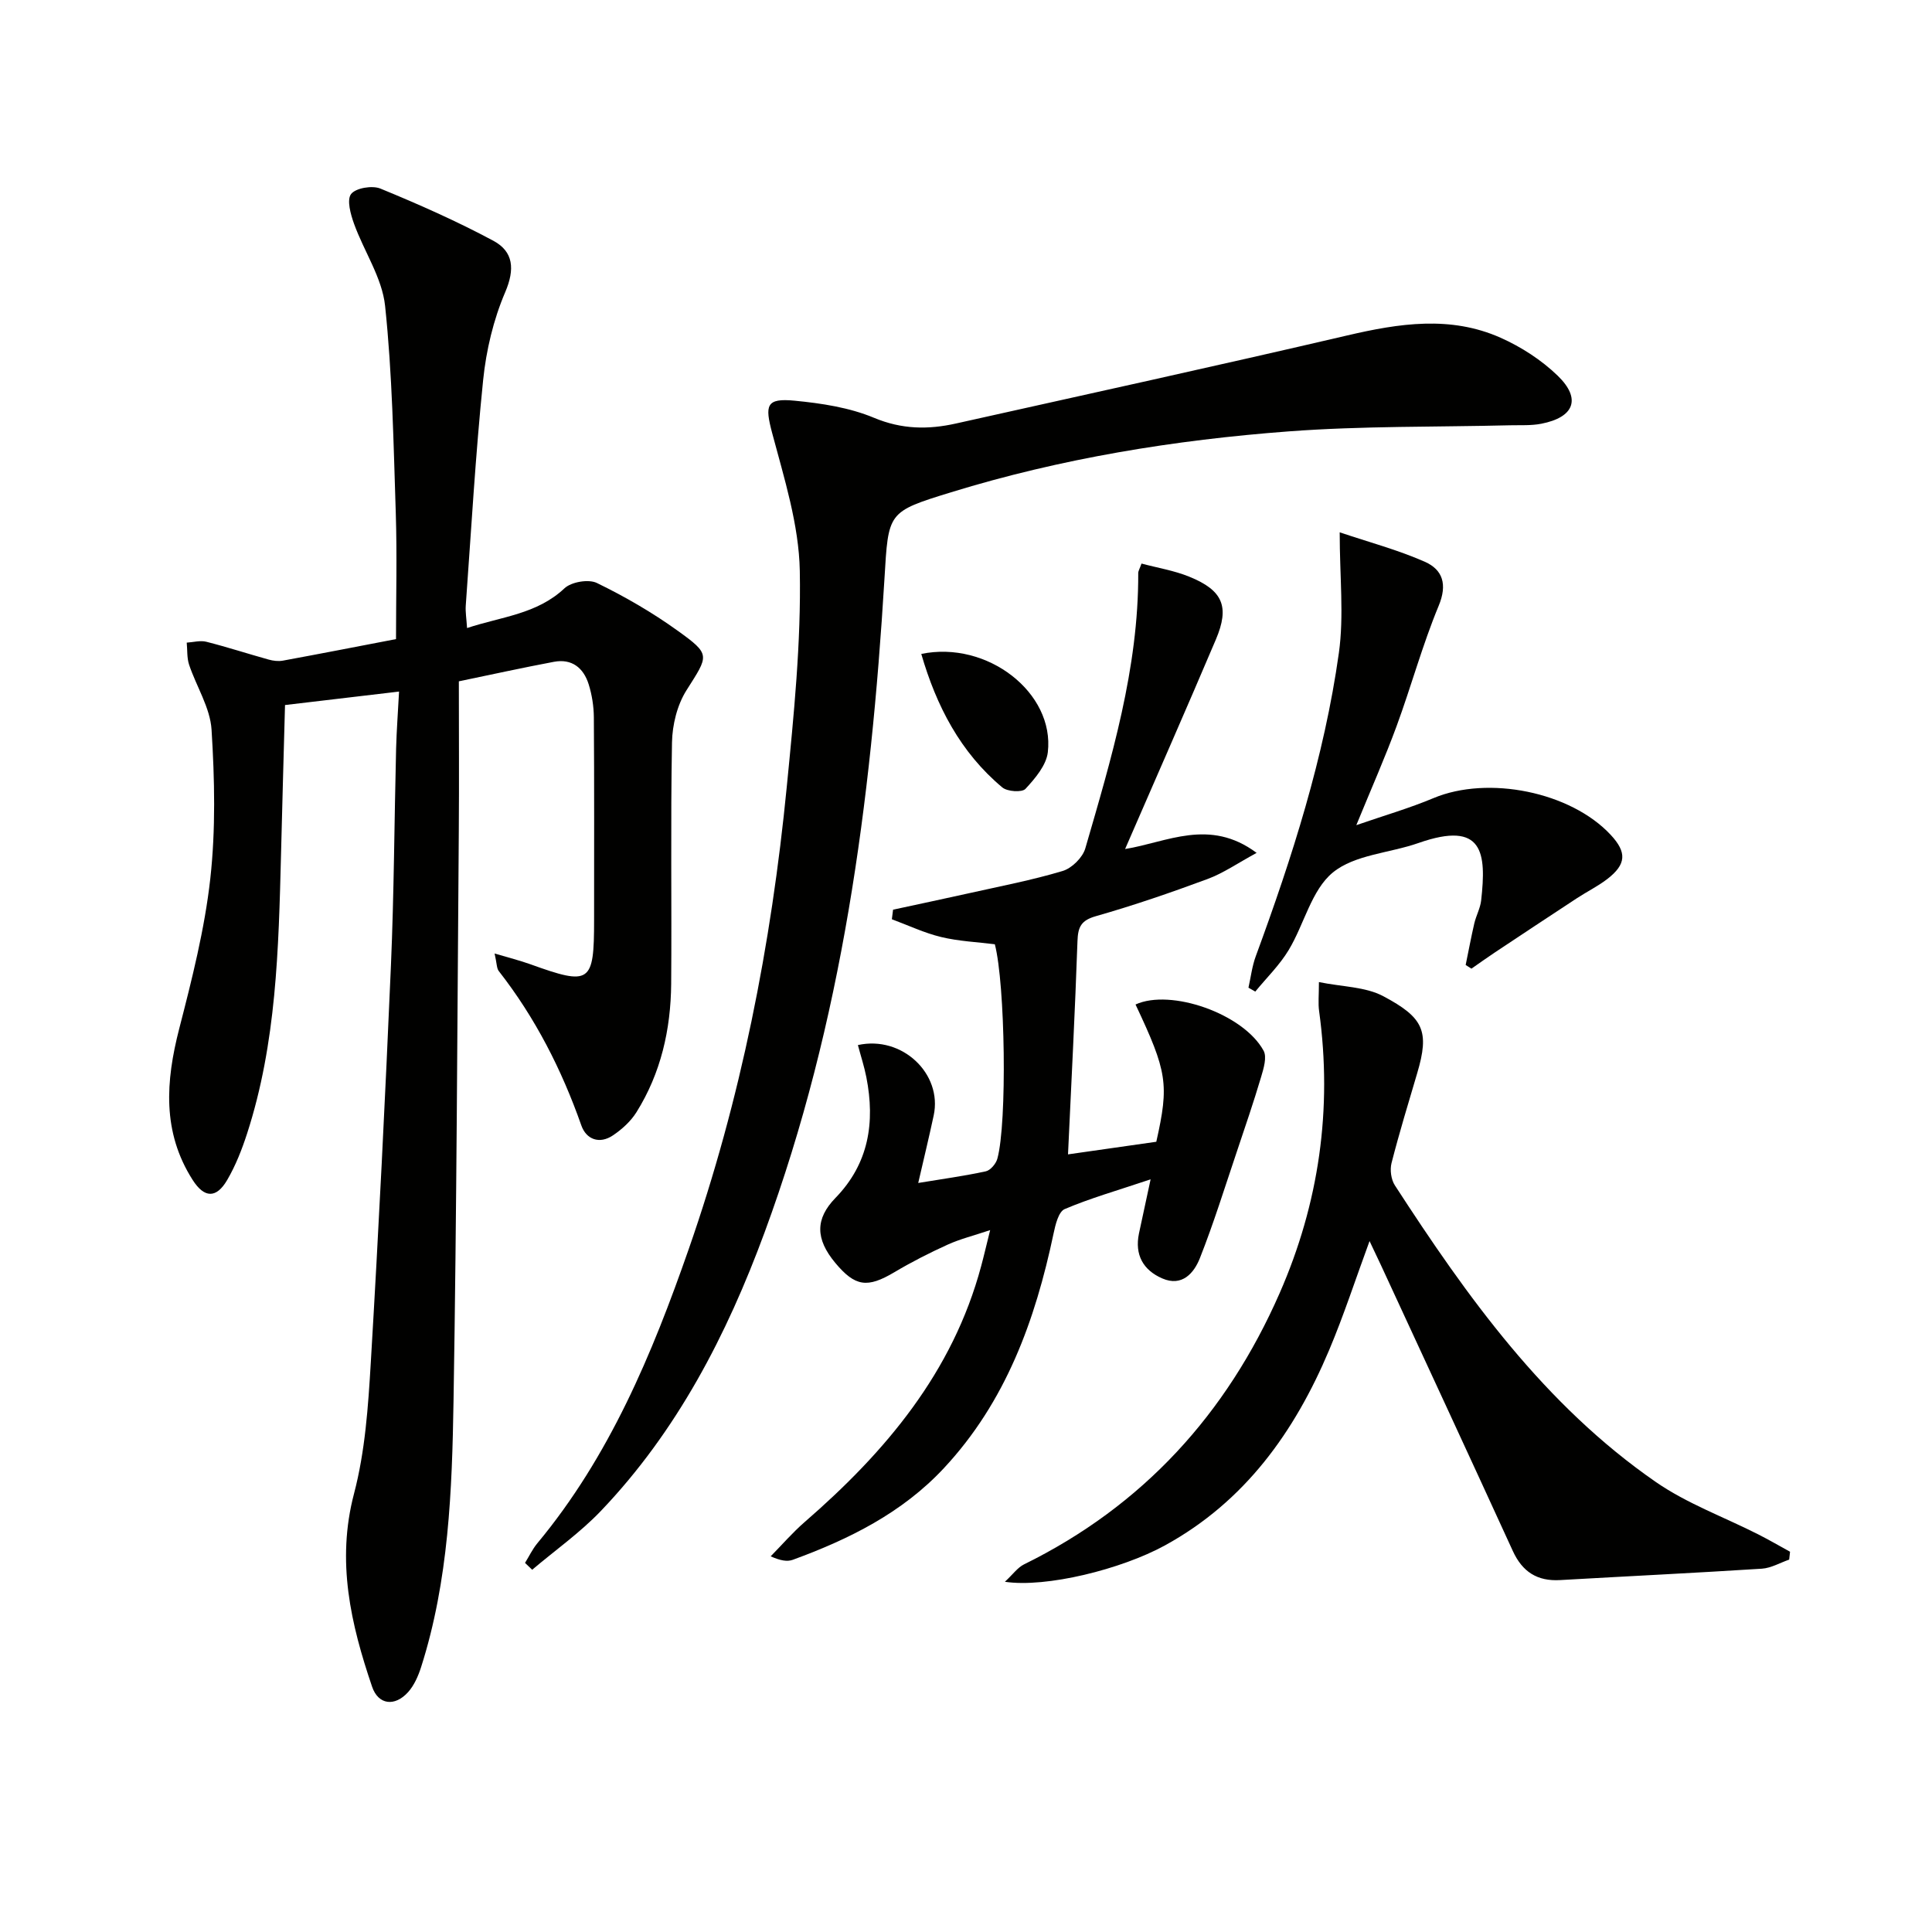 <svg enable-background="new 0 0 400 400" viewBox="0 0 400 400" xmlns="http://www.w3.org/2000/svg"><g fill="#010100"><path d="m82.62 143.18c-8.16.96-15.54 1.83-23.61 2.79-.28 10.23-.57 20.64-.83 31.04-.5 19.46-.94 38.93-7.03 57.7-1.07 3.3-2.37 6.61-4.11 9.59-2.25 3.86-4.74 3.79-7.17-.03-6.32-9.92-5.57-20.39-2.77-31.27 2.64-10.25 5.27-20.61 6.44-31.09 1.13-10.18.9-20.59.26-30.84-.29-4.56-3.14-8.93-4.65-13.45-.47-1.42-.34-3.04-.49-4.57 1.36-.08 2.8-.5 4.06-.18 4.34 1.1 8.6 2.49 12.91 3.69.93.26 1.99.39 2.93.22 7.82-1.44 15.62-2.96 23.43-4.46 0-8.61.23-17.39-.05-26.16-.47-14.29-.71-28.63-2.21-42.82-.61-5.83-4.37-11.29-6.43-17.01-.71-1.97-1.54-4.95-.61-6.16.97-1.25 4.36-1.82 6.06-1.13 7.94 3.26 15.82 6.75 23.38 10.8 4.18 2.24 4.51 5.87 2.46 10.67-2.43 5.68-3.93 12-4.56 18.17-1.59 15.53-2.47 31.13-3.6 46.71-.09 1.3.14 2.62.27 4.64 7.14-2.37 14.44-2.85 20.16-8.22 1.42-1.34 5-1.95 6.72-1.11 5.78 2.81 11.43 6.08 16.65 9.83 7.02 5.04 6.5 5.1 1.89 12.4-1.92 3.04-2.92 7.13-2.99 10.77-.31 16.66-.04 33.33-.17 49.99-.08 9.45-2.13 18.5-7.2 26.6-1.18 1.88-3 3.53-4.86 4.78-2.78 1.87-5.52.85-6.54-2.06-4.07-11.56-9.54-22.3-17.1-31.97-.44-.57-.38-1.53-.86-3.63 2.99.89 5.23 1.45 7.38 2.22 12.44 4.48 13.22 3.96 13.22-9.12 0-14 .05-28-.05-42-.02-2.29-.39-4.65-1.07-6.83-1.06-3.38-3.46-5.36-7.19-4.66-6.49 1.22-12.93 2.64-19.69 4.04 0 10.7.07 20.85-.01 30.99-.31 39.31-.44 78.62-1.09 117.92-.3 18.59-.99 37.24-6.72 55.2-.59 1.84-1.44 3.78-2.7 5.18-2.75 3.04-6.16 2.63-7.44-1.13-4.42-12.99-7.43-25.97-3.74-39.99 2.3-8.75 2.93-18.05 3.47-27.15 1.63-27.39 2.99-54.79 4.17-82.2.64-14.96.7-29.95 1.07-44.93.1-3.75.39-7.53.61-11.77z"/><path d="m108.7 323.58c.84-1.35 1.53-2.83 2.54-4.05 14.95-17.98 23.77-39.17 31.34-60.88 10.82-31.01 17.11-63.08 20.31-95.73 1.46-14.87 2.98-29.84 2.7-44.72-.18-9.57-3.23-19.17-5.73-28.57-1.52-5.73-1.27-7.25 4.67-6.67 5.56.54 11.33 1.41 16.42 3.54 5.77 2.41 11.22 2.47 16.98 1.18 27.02-6.03 54.08-11.95 81.04-18.24 10.71-2.5 21.32-4.13 31.7.48 4.29 1.91 8.5 4.63 11.86 7.89 4.9 4.76 3.39 8.59-3.42 9.92-2.1.41-4.31.27-6.47.32-15.26.38-30.57.12-45.78 1.26-23.71 1.78-47.14 5.59-69.95 12.61-13.24 4.08-12.96 4.06-13.8 18.03-2.78 46.06-8.73 91.58-24.81 135.2-7.83 21.23-18.1 41.13-33.89 57.67-4.29 4.49-9.46 8.14-14.23 12.18-.49-.47-.98-.95-1.48-1.42z"/><path d="m239.4 236.39c2.68-11.92 2.27-14.48-4.3-28.42 7.26-3.33 22.31 1.89 26.51 9.56.73 1.33.01 3.69-.51 5.44-1.55 5.21-3.31 10.36-5.04 15.51-2.48 7.35-4.78 14.78-7.63 21.99-1.22 3.1-3.69 5.99-7.78 4.22-3.96-1.71-5.76-4.89-4.84-9.31.69-3.28 1.41-6.54 2.41-11.21-6.95 2.33-12.51 3.91-17.79 6.16-1.27.54-1.92 3.23-2.3 5.05-3.79 17.98-9.89 34.85-22.72 48.6-8.65 9.27-19.61 14.69-31.27 18.96-1.16.42-2.56.18-4.58-.72 2.34-2.38 4.54-4.93 7.05-7.11 16.74-14.53 30.64-30.99 36.53-52.98.56-2.07 1.04-4.17 1.86-7.45-3.43 1.15-6.22 1.84-8.78 3-3.77 1.71-7.49 3.6-11.05 5.72-5.58 3.31-8.1 3.02-12.24-1.94-4.13-4.96-4.16-9.12.05-13.45 6.92-7.12 8.22-15.66 6.39-24.98-.44-2.24-1.16-4.43-1.75-6.66 9.15-2.03 17.54 5.95 15.69 14.58-.96 4.48-2.04 8.94-3.2 13.97 4.97-.82 9.52-1.44 13.99-2.41.96-.21 2.11-1.57 2.39-2.61 2.05-7.43 1.63-36.13-.52-44.4-3.66-.46-7.47-.62-11.12-1.5-3.49-.84-6.81-2.42-10.2-3.68.08-.66.17-1.32.25-1.98 5.25-1.14 10.5-2.24 15.74-3.41 6.48-1.45 13.02-2.7 19.36-4.6 1.91-.57 4.15-2.78 4.7-4.68 5.41-18.64 11.03-37.28 10.96-56.99 0-.46.3-.91.68-1.98 3.32.89 6.75 1.44 9.89 2.72 6.96 2.83 8.39 6.19 5.5 13.01-6.1 14.36-12.39 28.64-18.79 43.37 8.63-1.38 17.46-6.49 27.23.8-3.94 2.14-6.89 4.2-10.16 5.41-7.61 2.82-15.31 5.47-23.11 7.69-3.09.88-3.72 2.24-3.82 5.17-.5 14.45-1.25 28.89-1.96 44.15 5.93-.84 12.17-1.73 18.28-2.61z"/><path d="m273.07 203.33c4.85.99 9.61.95 13.32 2.92 8.35 4.44 9.62 7.22 7.02 15.96-1.83 6.18-3.71 12.35-5.31 18.59-.36 1.41-.09 3.41.69 4.61 14.99 23.13 30.99 45.48 54.03 61.42 6.47 4.48 14.12 7.25 21.21 10.85 2.23 1.13 4.39 2.39 6.58 3.59-.06.54-.12 1.09-.18 1.63-1.88.65-3.73 1.75-5.65 1.88-13.92.89-27.86 1.56-41.79 2.36-4.71.27-7.79-1.7-9.77-6.01-9.06-19.79-18.22-39.53-27.35-59.28-.69-1.49-1.41-2.98-2.32-4.9-2.89 7.85-5.32 15.35-8.37 22.58-7.15 16.93-17.42 31.34-33.99 40.43-9.05 4.96-24.63 8.81-33.14 7.53 1.68-1.56 2.64-2.95 3.96-3.6 24.63-12.12 41.96-31.17 52.9-56.1 8.19-18.66 10.98-38.18 8.2-58.44-.23-1.61-.04-3.26-.04-6.02z"/><path d="m303.45 199.79c.59-2.87 1.13-5.76 1.79-8.62.38-1.61 1.24-3.14 1.42-4.76 1.08-9.76.54-16.62-12.99-11.87-5.95 2.09-13.2 2.39-17.73 6.11-4.43 3.64-5.92 10.72-9.13 16.04-1.88 3.13-4.59 5.76-6.92 8.61-.47-.27-.94-.54-1.41-.81.49-2.18.75-4.45 1.52-6.53 7.52-20.44 14.17-41.17 17.2-62.78 1.08-7.73.17-15.73.17-24.97 6.06 2.05 12.05 3.63 17.65 6.11 3.69 1.64 4.68 4.69 2.84 9.11-3.36 8.1-5.67 16.63-8.7 24.88-2.39 6.51-5.21 12.87-8.35 20.53 5.74-1.99 10.98-3.5 15.98-5.6 11.29-4.73 28.39-1.31 36.69 7.61 3.37 3.62 3.25 6.1-.73 9.16-1.97 1.51-4.24 2.62-6.32 3.99-5.68 3.72-11.33 7.47-16.99 11.23-1.62 1.08-3.2 2.21-4.79 3.32-.39-.25-.8-.5-1.2-.76z"/><path d="m190.74 135.39c13.65-2.83 27.64 8.03 26.2 20.36-.32 2.71-2.64 5.43-4.63 7.58-.72.77-3.75.57-4.79-.3-8.7-7.27-13.65-16.87-16.78-27.64z"/></g></svg>